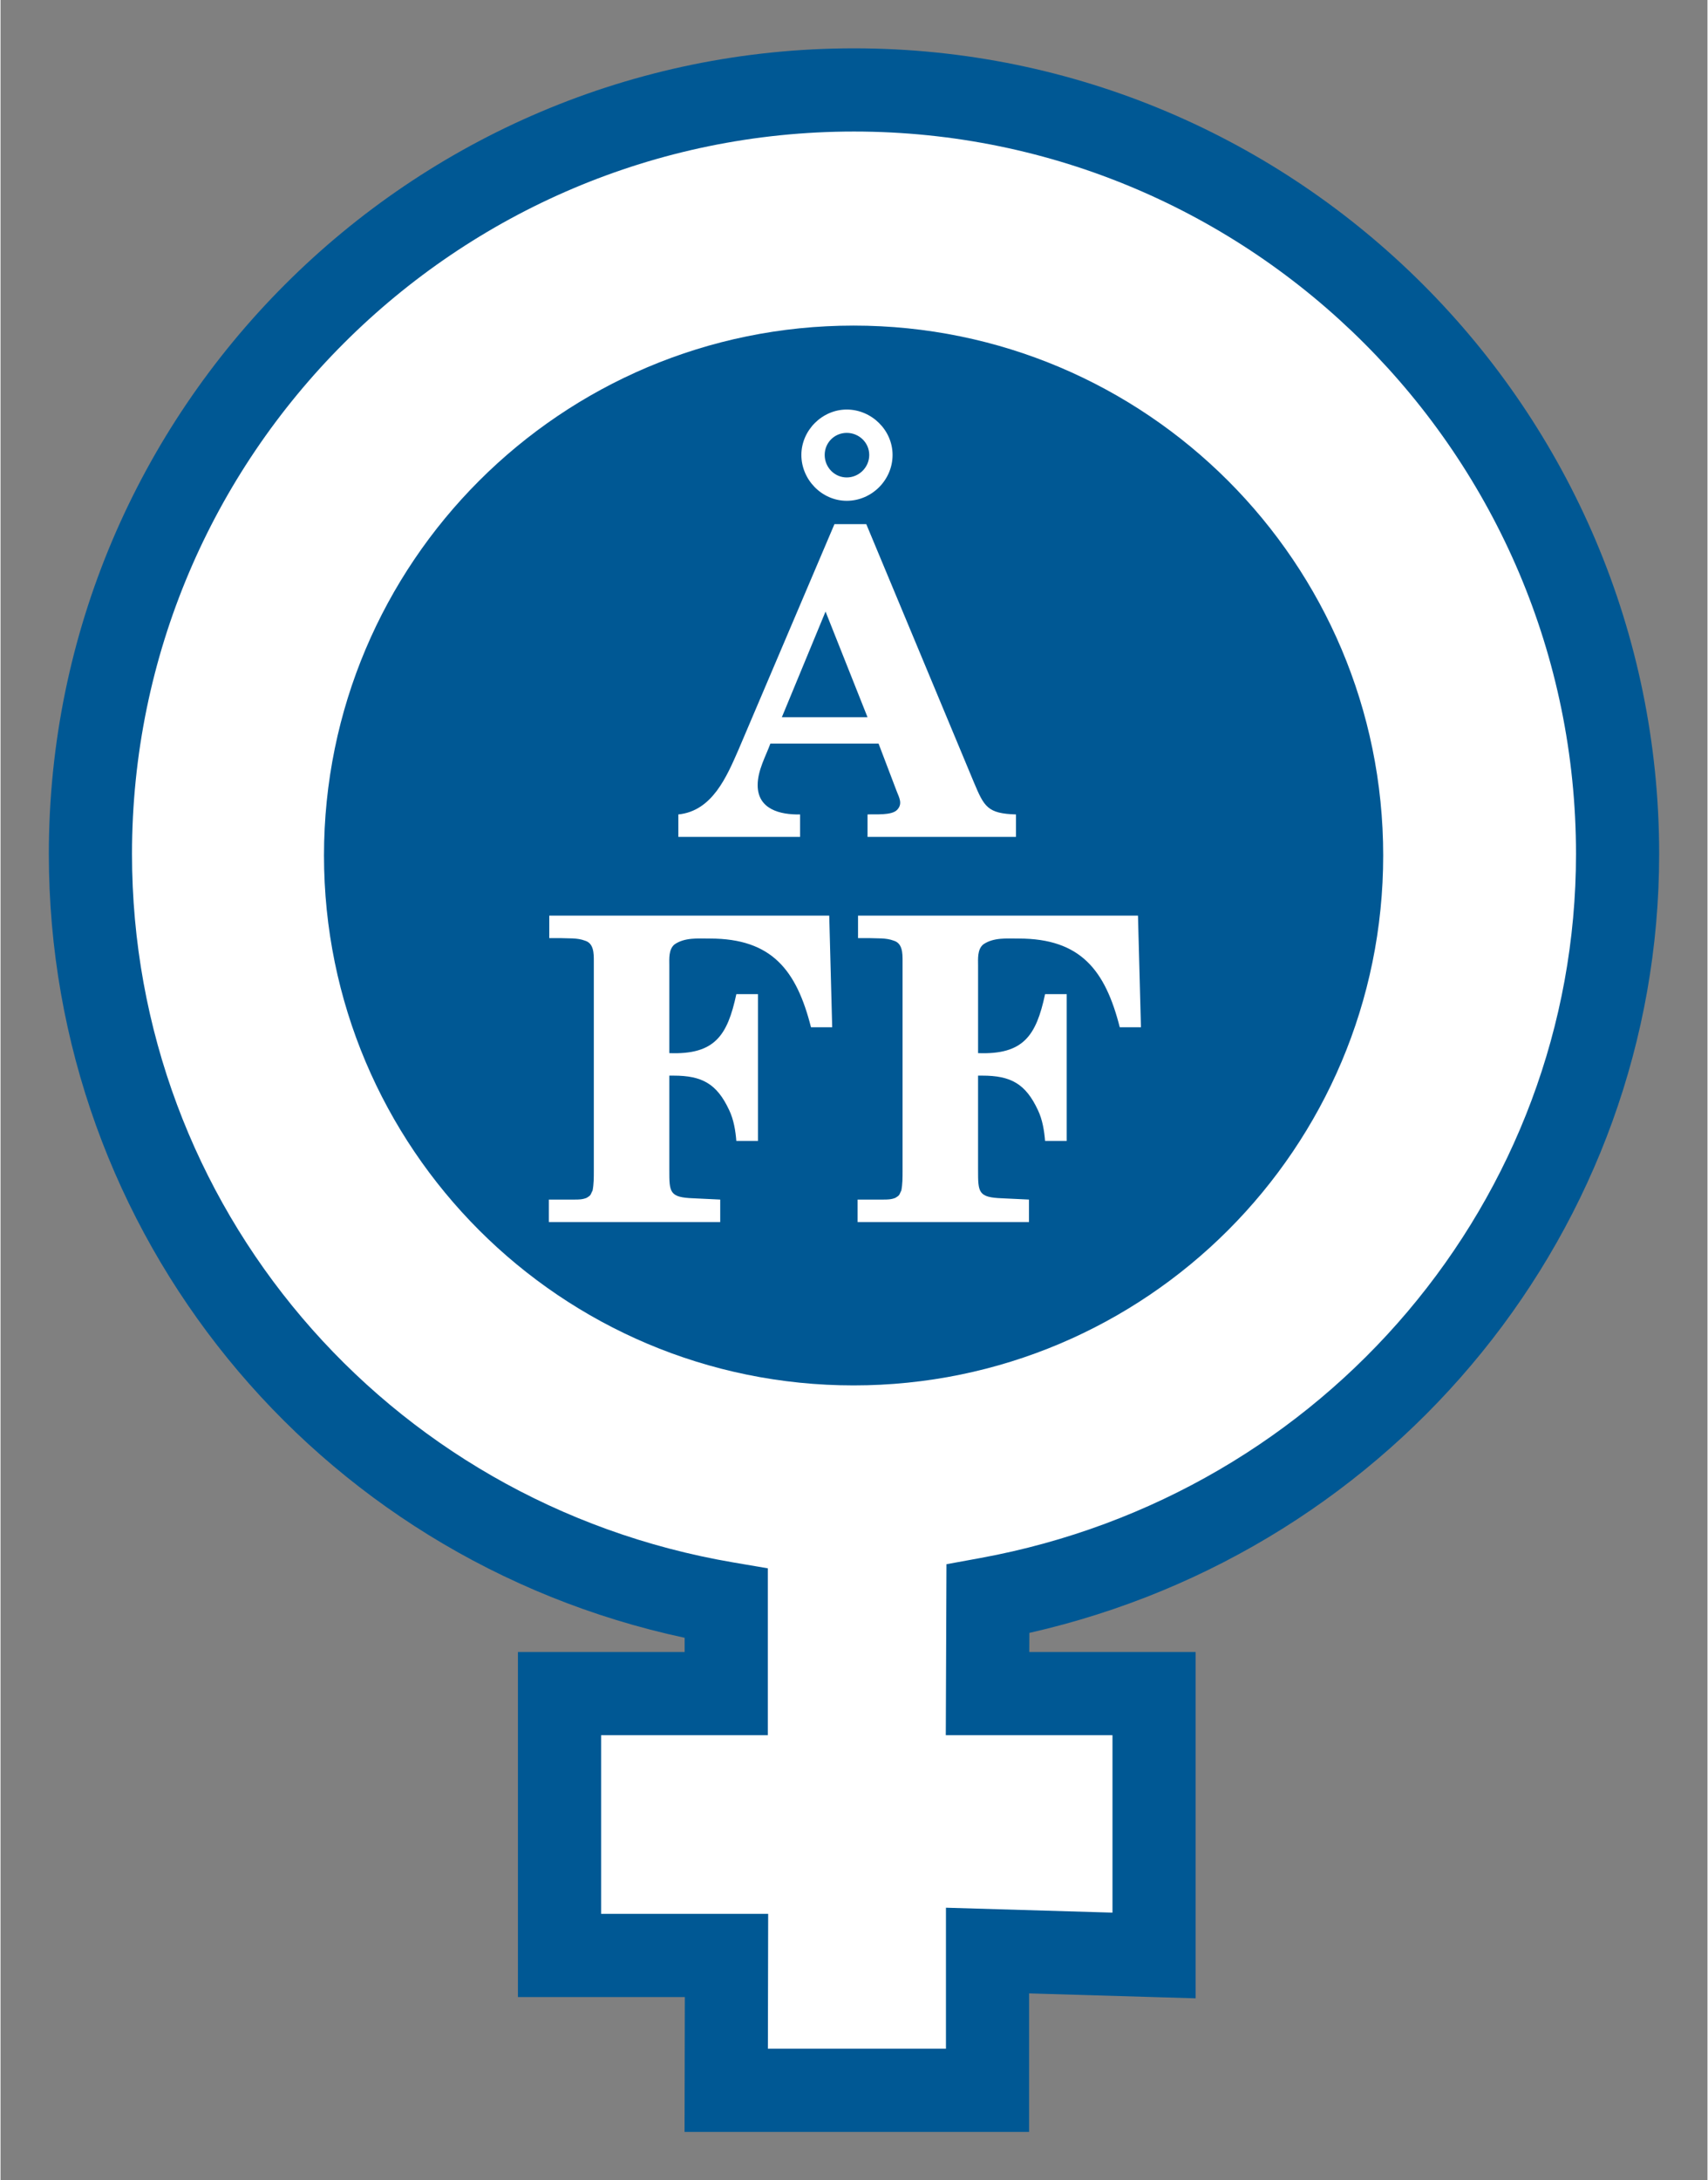 <?xml version="1.0" encoding="UTF-8" standalone="no"?>
<!DOCTYPE svg PUBLIC "-//W3C//DTD SVG 1.1//EN" "http://www.w3.org/Graphics/SVG/1.1/DTD/svg11.dtd">
<!-- Created with Inkscape (http://www.inkscape.org/) by Marsupilami -->
<svg
   xmlns:svg="http://www.w3.org/2000/svg"
   xmlns="http://www.w3.org/2000/svg"
   id="svg69"
   version="1.1"
   width="602"
   height="768"
   viewBox="-12.062 -12.062 426.206 544.068">
  <rect x="-12.062" y="-12.062" width="426.206" height="544.068" fill="#808080" stroke="none"/>
  <defs
     id="defs66" />
  <path
     mask="none"
     clip-path="none"
     d="m 234.476,386.941 -0.093,23.623 h 41.579 v 65.353 l -41.579,-1.229 v 34.873 h -65.247 l 0.068,-33.645 h -41.692 v -65.353 h 41.624 V 388.064 C 79.193,372.744 10.382,295.35 10.382,201.043 c 0,-105.301 85.36,-190.662 190.66,-190.662 105.301,0 190.657,85.361 190.657,190.662 0,93.499 -68.419,169.642 -157.223,185.898 z"
     id="path28"
     style="fill:#ffffff" />
  <path
     mask="none"
     clip-path="none"
     d="m 244.765,519.943 h -86.032 l 0.068,-33.646 h -41.67 v -86.115 h 41.624 v -3.543 C 66.243,376.8 0,295.895 0,201.043 0,90.187 90.187,0 201.042,0 c 110.854,0 201.039,90.187 201.039,201.043 0,93.204 -65.625,173.625 -157.256,194.374 l -0.02,4.765 h 41.538 v 86.426 l -41.579,-1.229 v 34.564 z M 179.54,499.179 h 44.461 v -35.183 l 41.579,1.228 v -44.278 h -41.619 l 0.168,-42.666 8.479,-1.549 c 86.168,-15.775 148.71,-89.662 148.71,-175.688 0,-99.407 -80.873,-180.28 -180.275,-180.28 -99.406,0 -180.278,80.873 -180.278,180.28 0,87.622 63.133,161.972 150.117,176.788 l 8.638,1.472 v 41.643 h -41.624 v 44.589 h 41.714 z"
     id="path30"
     style="fill:#005894" />
  <path
     mask="none"
     clip-path="none"
     id="path34"
     d="m 68.704,201.42 c 0,-73.03 59.203,-132.232 132.237,-132.232 73.031,0 132.234,59.203 132.234,132.232 0,73.035 -59.203,132.237 -132.234,132.237 -73.035,0 -132.237,-59.203 -132.237,-132.237"
     style="fill:#005894" />
  <path
     mask="none"
     clip-path="none"
     style="fill:#ffffff;fill-opacity:1"
     id="path36"
     d="m 199.23,90.137 c -6.142,0 -11.33,5.192 -11.33,11.334 0,6.14 5.083,11.438 11.33,11.438 6.251,0 11.441,-5.191 11.441,-11.438 0,-6.25 -5.298,-11.334 -11.441,-11.334 z m 0,5.826 c 3.074,0 5.617,2.435 5.617,5.508 0,3.07 -2.544,5.611 -5.617,5.611 -3.07,0 -5.506,-2.541 -5.506,-5.611 0,-3.073 2.436,-5.508 5.506,-5.508 z m -3.07,22.77 -23.936,56.236 c -2.966,6.778 -6.567,15.358 -15.041,16.207 v 5.611 h 30.398 v -5.611 c -4.978,0.106 -10.594,-1.27 -10.594,-7.307 0,-3.708 2.015,-7.204 3.178,-10.381 h 27.006 l 4.557,11.969 c 0.635,1.59 1.483,3.07 0.104,4.553 -1.376,1.483 -5.504,1.059 -7.412,1.166 v 5.611 h 37.068 v -5.611 c -7.094,-0.211 -7.941,-1.907 -10.484,-7.943 l -26.898,-64.5 z m -2.225,21.816 10.484,26.373 h -21.395 z m -68.98,75.877 v 5.613 h 2.754 c 2.01,0.107 4.235,-0.105 6.143,0.633 2.225,0.639 2.225,3.182 2.225,5.086 v 52.422 c 0,1.59 6e-4,3.287 -0.316,4.875 -0.213,0.315 -0.316,0.742 -0.531,1.059 -0.21,0.318 -0.634,0.533 -0.951,0.742 -1.059,0.426 -2.011,0.426 -3.072,0.426 h -6.354 v 5.609 h 42.785 v -5.609 l -6.672,-0.318 c -6.04,-0.212 -6.039,-1.484 -6.039,-7.098 v -23.512 h 1.062 c 7.096,0 10.802,2.013 13.873,8.58 1.166,2.436 1.591,5.187 1.801,7.73 h 5.4 v -36.646 h -5.4 c -2.225,10.379 -5.402,15.146 -16.736,14.721 v -21.816 c 0,-1.693 -0.21,-4.025 1.273,-5.293 2.542,-1.8 5.93,-1.482 8.896,-1.482 15.462,0 21.605,7.943 25.207,22.137 h 5.293 l -0.738,-27.857 z m 77.092,0 v 5.613 h 2.754 c 2.011,0.107 4.236,-0.105 6.143,0.633 2.225,0.639 2.225,3.182 2.225,5.086 v 52.422 c 0,1.59 6.4e-4,3.287 -0.318,4.875 -0.208,0.315 -0.315,0.742 -0.527,1.059 -0.214,0.318 -0.637,0.533 -0.955,0.742 -1.058,0.426 -2.012,0.426 -3.072,0.426 h -6.354 v 5.609 h 42.787 v -5.609 l -6.674,-0.318 c -6.036,-0.212 -6.037,-1.484 -6.037,-7.098 v -23.512 h 1.061 c 7.095,0 10.801,2.013 13.871,8.58 1.168,2.436 1.591,5.187 1.803,7.73 h 5.398 v -36.646 h -5.398 c -2.223,10.379 -5.4,15.146 -16.732,14.721 v -21.816 c 0,-1.693 -0.213,-4.025 1.27,-5.293 2.54,-1.8 5.933,-1.482 8.896,-1.482 15.466,0 21.607,7.943 25.211,22.137 h 5.291 l -0.74,-27.857 z" />
</svg>
<!-- version: 20171223, original size: 402.08099 519.94299, border: 3% -->
